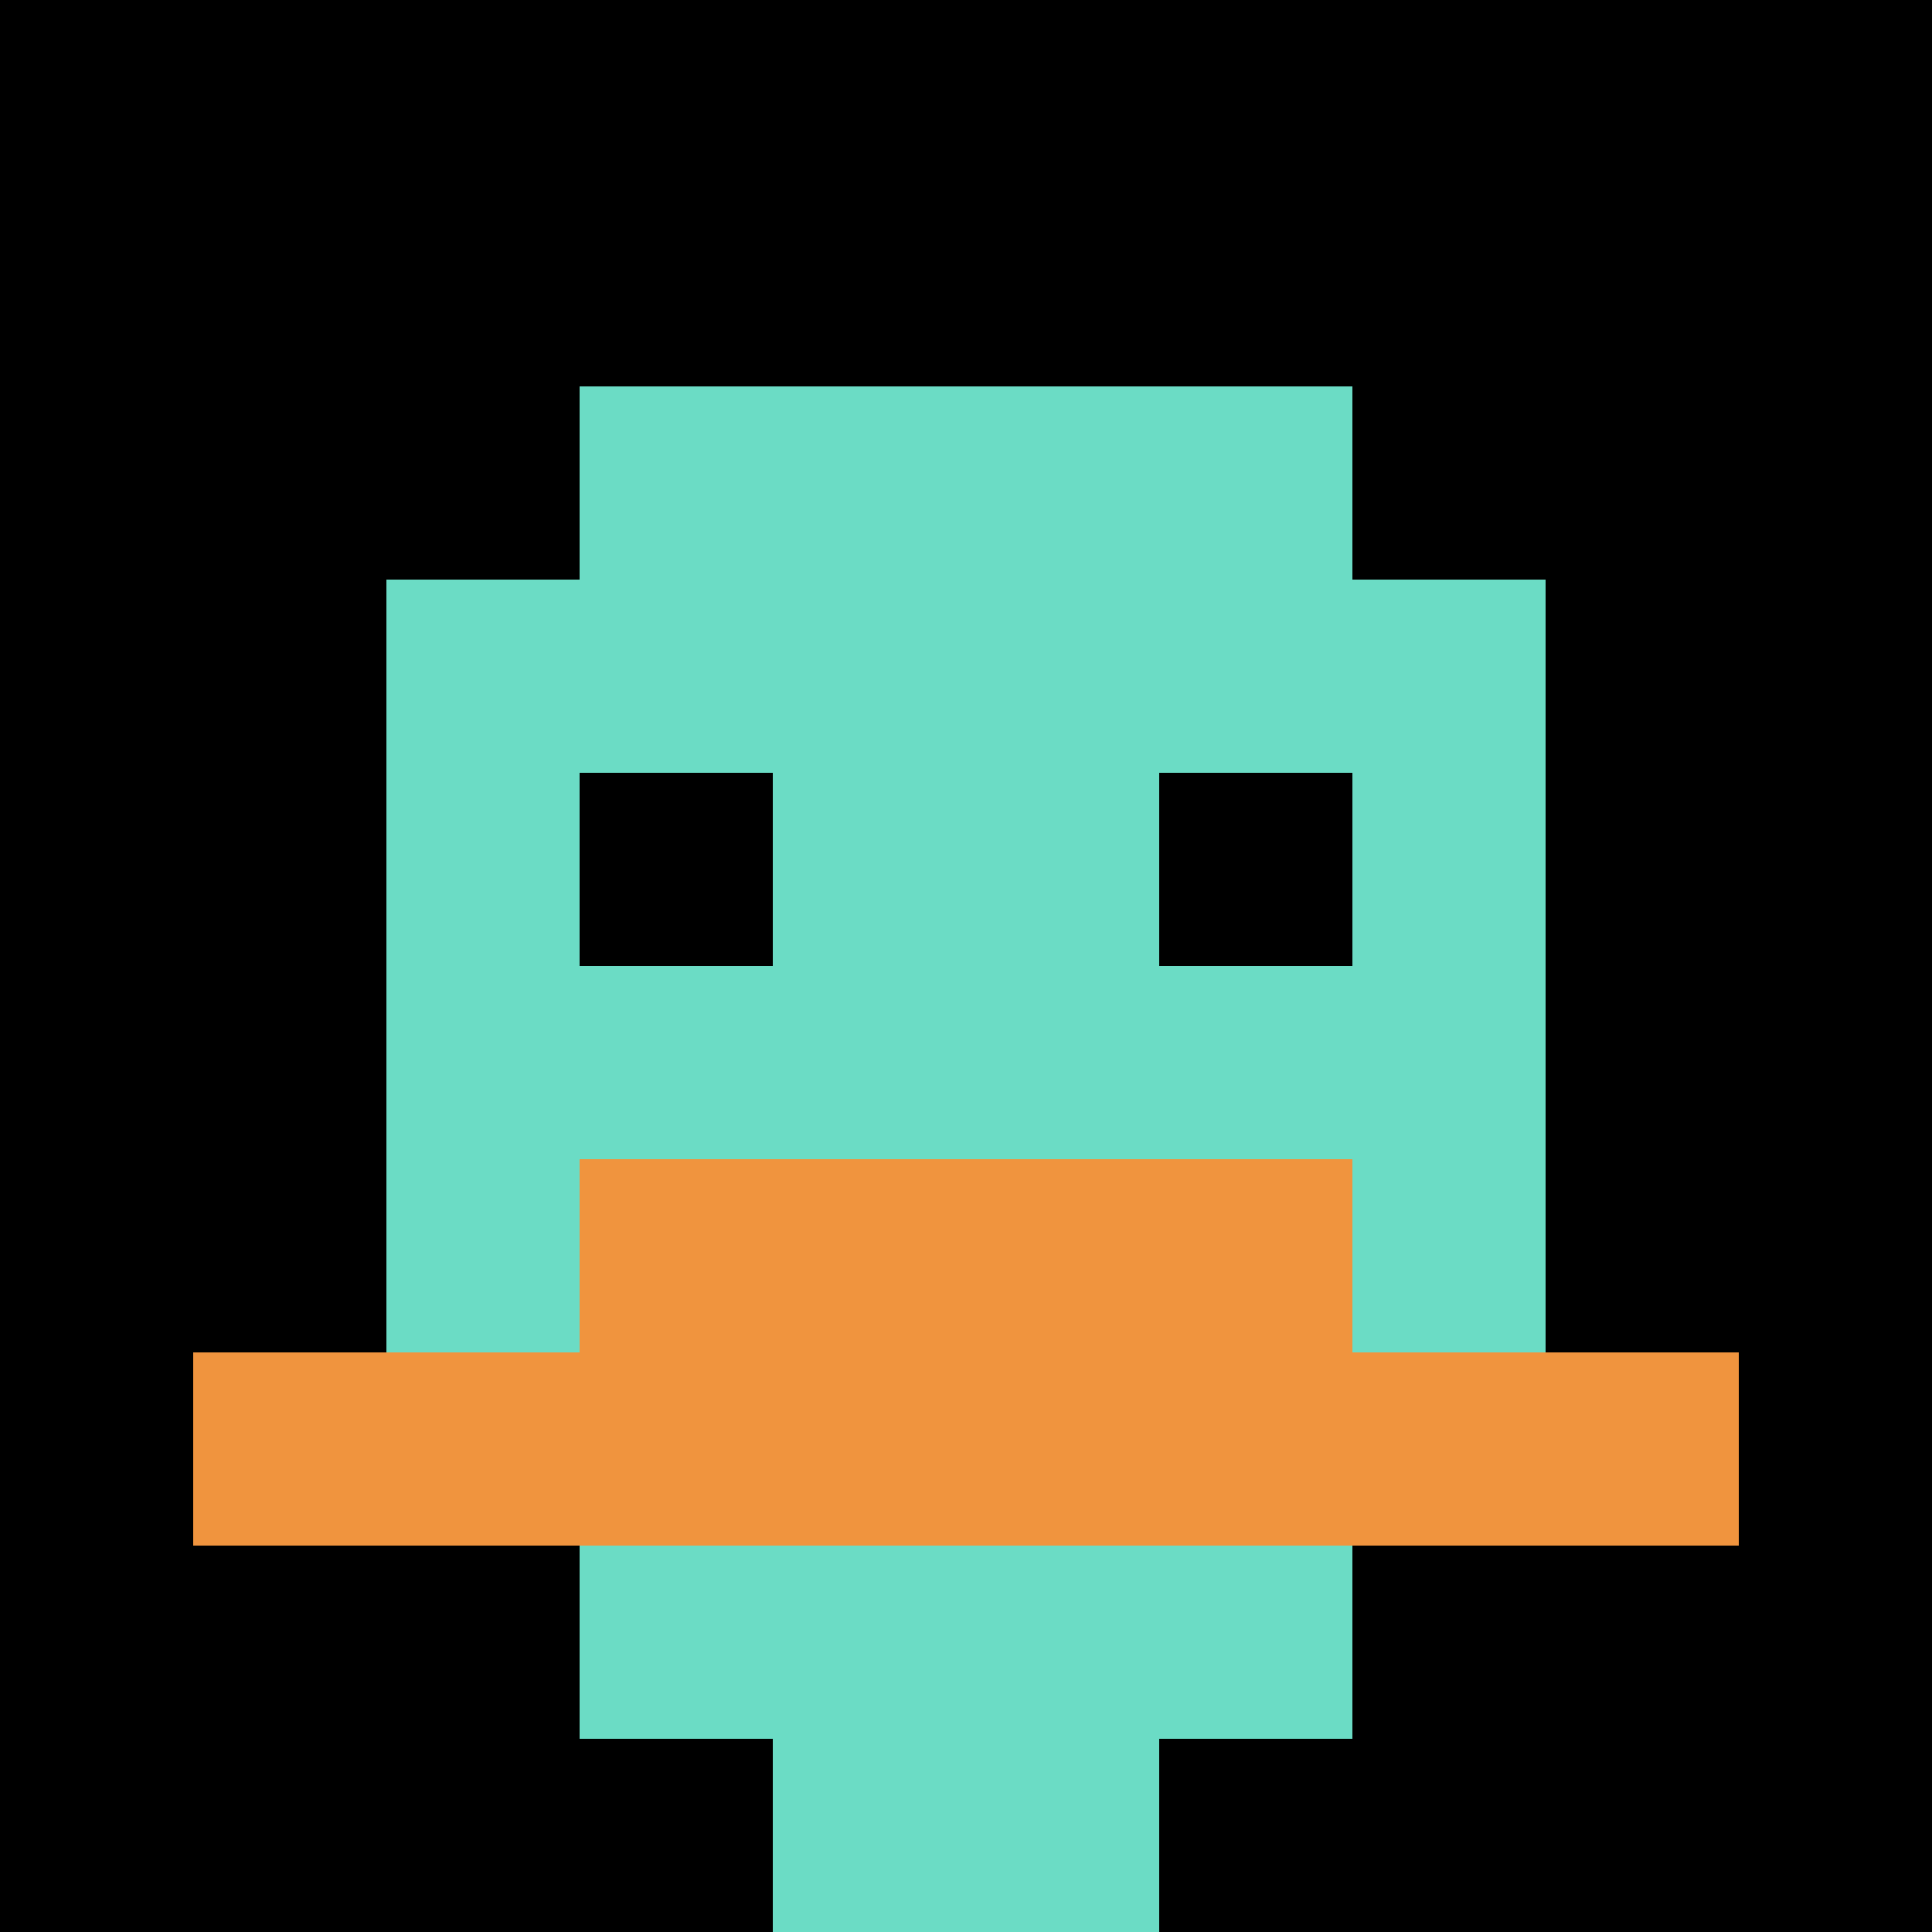 <svg xmlns="http://www.w3.org/2000/svg" version="1.1" width="559" height="559"><title>'goose-pfp-365590' by Dmitri Cherniak</title><desc>seed=365590
backgroundColor=#ffffff
padding=20
innerPadding=0
timeout=500
dimension=1
border=false
Save=function(){return n.handleSave()}
frame=387

Rendered at Sun Sep 15 2024 16:35:33 GMT+0300 (Moscow Standard Time)
Generated in &lt;1ms
</desc><defs></defs><rect width="100%" height="100%" fill="#ffffff"></rect><g><g id="0-0"><rect x="0" y="0" height="559" width="559" fill="#000000"></rect><g><rect id="0-0-3-2-4-7" x="167.7" y="111.8" width="223.6" height="391.3" fill="#6BDCC5"></rect><rect id="0-0-2-3-6-5" x="111.8" y="167.7" width="335.4" height="279.5" fill="#6BDCC5"></rect><rect id="0-0-4-8-2-2" x="223.6" y="447.2" width="111.8" height="111.8" fill="#6BDCC5"></rect><rect id="0-0-1-7-8-1" x="55.9" y="391.3" width="447.2" height="55.9" fill="#F0943E"></rect><rect id="0-0-3-6-4-2" x="167.7" y="335.4" width="223.6" height="111.8" fill="#F0943E"></rect><rect id="0-0-3-4-1-1" x="167.7" y="223.6" width="55.9" height="55.9" fill="#000000"></rect><rect id="0-0-6-4-1-1" x="335.4" y="223.6" width="55.9" height="55.9" fill="#000000"></rect></g><rect x="0" y="0" stroke="white" stroke-width="0" height="559" width="559" fill="none"></rect></g></g></svg>
